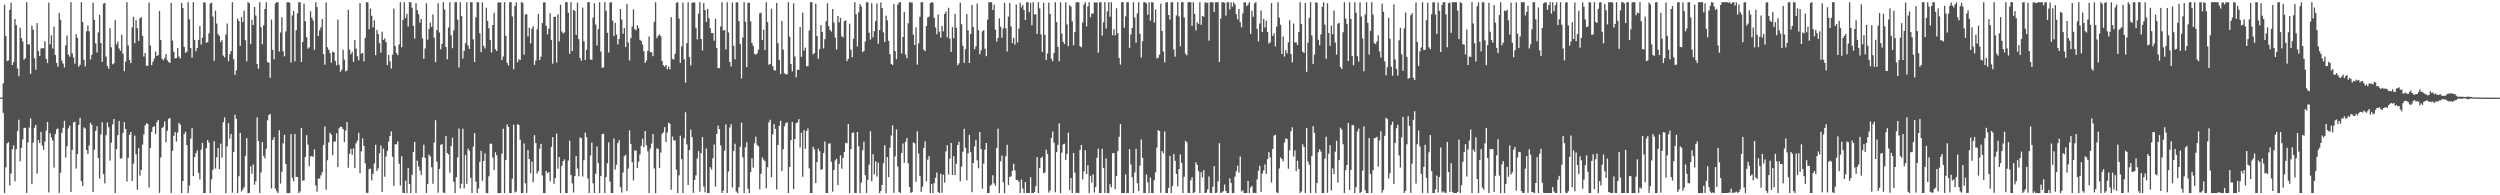 <svg xmlns="http://www.w3.org/2000/svg" width="1920" height="150"><path fill="#4f4f4f" d="M0 75h1v1H0zM1 74.803h1v1H1zM2 64.03h1v22.661H2zM3 3.628h1v144.529H3zM4 27.741h1v100.764H4zM5 46.957h1v63.108H5zM6 46.457h1v62.822H6zM7 7.652h1v134.866H7zM8 2.154h1v131.105H8zM9 49.918h1v64.685H9zM10 47.633h1v64.046H10zM11 14.579h1v124.745H11zM12 19.313h1v95.325H12zM13 52.555h1v48.138H13zM14 58.532h1v33.424H14zM15 21.331h1v102.542H15zM16 29.251h1v84.307H16zM17 31.859h1v75.136H17zM18 45.802h1v52.401H18zM19 44.666h1v53.479H19zM20 1.756h1v146.526H20zM21 34.069h1v75.289H21zM22 33.978h1v63.875H22zM23 56.68h1v34.208H23zM24 19.688h1v121.773H24zM25 22.766h1v86.625H25zM26 44.81h1v53.215H26zM27 53.571h1v42.297H27zM28 17.72h1v115.648H28zM29 39.209h1v68.391H29zM30 43.061h1v66.86H30zM31 37.301h1v64.039H31zM32 36.889h1v74.945H32zM33 37.142h1v77.938H33zM34 31.715h1v77.099H34zM35 45.199h1v55.119H35zM36 48.446h1v45.198H36zM37 1.984h1v145.772H37zM38 34.035h1v68.275H38zM39 27.112h1v78.553H39zM40 37.223h1v70.769H40zM41 20.377h1v108.339H41zM42 42.242h1v60.708H42zM43 48.284h1v51.078H43zM44 51.217h1v47.489H44zM45 9.927h1v138.187H45zM46 15.132h1v117.52H46zM47 46.514h1v55.511H47zM48 48.848h1v49.327H48zM49 51.798h1v40.987H49zM50 34.914h1v86.064H50zM51 27.301h1v85.072H51zM52 41.89h1v56.77H52zM53 43.539h1v52.936H53zM54 1.713h1v145.681H54zM55 41.108h1v73.924H55zM56 44.119h1v49.934H56zM57 48.903h1v44.567H57zM58 26.258h1v103.19H58zM59 29.141h1v89.216H59zM60 51.273h1v44.625H60zM61 49.76h1v40.764H61zM62 1.708h1v137.341H62zM63 16.922h1v125.911H63zM64 45.872h1v51.963H64zM65 51.025h1v47.703H65zM66 24.037h1v91.236H66zM67 19.486h1v98.863H67zM68 24.042h1v87.689H68zM69 45.654h1v48.676H69zM70 42.161h1v53.727H70zM71 2.084h1v145.44H71zM72 15.155h1v99.834H72zM73 33.396h1v67.094H73zM74 40.305h1v56.669H74zM75 24.877h1v96.53H75zM76 11.309h1v125.82H76zM77 33.111h1v70.133H77zM78 47.549h1v46.351H78zM79 2.793h1v130.994H79zM80 2.263h1v138.606H80zM81 43.475h1v60.358H81zM82 50.621h1v43.396H82zM83 52.763h1v44.83H83zM84 21.633h1v101.682H84zM85 36.425h1v73.082H85zM86 49.39h1v46.185H86zM87 48.609h1v42.785H87zM88 15.456h1v132.781H88zM89 34.112h1v80.399H89zM90 31.892h1v71.858H90zM91 37.222h1v55.612H91zM92 39.11h1v82.69H92zM93 26.748h1v94.878H93zM94 41.283h1v60.749H94zM95 54.688h1v39.114H95zM96 47.37h1v51.686H96zM97 1.708h1v137.725H97zM98 34.853h1v86.388H98zM99 46.085h1v57.431H99zM100 48.466h1v52.846H100zM101 21.101h1v117.912H101zM102 12.805h1v112.951H102zM103 33.193h1v70.967H103zM104 15.496h1v102.981H104zM105 21.657h1v124.055H105zM106 31.425h1v82.277H106zM107 14h1v120.836H107zM108 13.249h1v117.208H108zM109 27.513h1v83.517H109zM110 43.441h1v59.767H110zM111 40.696h1v55.647H111zM112 50.493h1v44.195H112zM113 50.611h1v44.612H113zM114 2.027h1v142.048H114zM115 35.045h1v78.668H115zM116 50.083h1v51.23H116zM117 47.341h1v50.259H117zM118 44.998h1v51.906H118zM119 39.582h1v63.403H119zM120 43.031h1v50.858H120zM121 42.281h1v49.792H121zM122 8.416h1v139.729H122zM123 30.691h1v90.261H123zM124 45.081h1v53.201H124zM125 46.295h1v50.984H125zM126 44.615h1v48.684H126zM127 41.473h1v67.779H127zM128 46.217h1v54.261H128zM129 47.588h1v43.595H129zM130 48.416h1v42.245H130zM131 2.276h1v145.917H131zM132 31.155h1v84.655H132zM133 39.762h1v64.549H133zM134 44.825h1v56.596H134zM135 44.593h1v64.168H135zM136 36.982h1v64.742H136zM137 43.464h1v50.897H137zM138 45.018h1v50.762H138zM139 2.246h1v146.021H139zM140 6.131h1v132.893H140zM141 36.07h1v66.951H141zM142 40.509h1v60.668H142zM143 39.62h1v71.856H143zM144 1.708h1v146.579H144zM145 14.798h1v127.706H145zM146 36.904h1v69.548H146zM147 44.337h1v54.038H147zM148 1.708h1v133.567H148zM149 30.683h1v89.962H149zM150 39.39h1v78.264H150zM151 36.739h1v78.765H151zM152 30.631h1v102.195H152zM153 19.904h1v117.894H153zM154 34.245h1v80.647H154zM155 28.925h1v80.777H155zM156 1.796h1v146.496H156zM157 2.002h1v146.279H157zM158 32.926h1v80.826H158zM159 32.32h1v75.18H159zM160 25.574h1v83.955H160zM161 2.725h1v145.549H161zM162 2h1v135.793H162zM163 12.678h1v117.755H163zM164 46.619h1v61.758H164zM165 8.109h1v121.32H165zM166 18.123h1v102.732H166zM167 26.225h1v87.448H167zM168 27.607h1v102.241H168zM169 32.369h1v77.975H169zM170 30.785h1v90.278H170zM171 42.683h1v51.221H171zM172 44.012h1v46.193H172zM173 26.532h1v121.746H173zM174 18.084h1v94.302H174zM175 47.063h1v47.544H175zM176 41.749h1v64.652H176zM177 39.175h1v63.659H177zM178 1.708h1v146.286H178zM179 45.477h1v71.148H179zM180 57.509h1v30.602H180zM181 54.02h1v37.282H181zM182 14.297h1v133.985H182zM183 16.192h1v119.122H183zM184 35.22h1v66.84H184zM185 13.149h1v133.927H185zM186 16.998h1v128.55H186zM187 8.215h1v135.537H187zM188 30.86h1v88.831H188zM189 47.081h1v59.011H189zM190 1.708h1v146.584H190zM191 2.574h1v145.702H191zM192 33.668h1v94.128H192zM193 15.149h1v118.293H193zM194 19.215h1v107.089H194zM195 5.31h1v136.545H195zM196 11.917h1v127.243H196zM197 49.109h1v41.014H197zM198 52.736h1v55.503H198zM199 1.708h1v146.584H199zM200 20.875h1v111.594H200zM201 33.985h1v75.071H201zM202 19.475h1v100.184H202zM203 6.921h1v114.716H203zM204 1.728h1v112.454H204zM205 47.603h1v44.821H205zM206 48.222h1v40.21H206zM207 59.778h1v27.68H207zM208 15.038h1v129.671H208zM209 38.286h1v69.168H209zM210 45.638h1v59.708H210zM211 2.676h1v142.142H211zM212 1.708h1v145.178H212zM213 1.73h1v146.563H213zM214 39.557h1v60.484H214zM215 25.005h1v116.002H215zM216 13.227h1v118.66H216zM217 39.415h1v70.593H217zM218 43.264h1v60.248H218zM219 24.158h1v101.732H219zM220 1.743h1v146.498H220zM221 1.708h1v146.584H221zM222 2.14h1v146.125H222zM223 48.024h1v54.97H223zM224 11.889h1v124.63H224zM225 8.327h1v130.866H225zM226 47.037h1v55.836H226zM227 23.253h1v112.536H227zM228 10.222h1v125.797H228zM229 1.762h1v146.512H229zM230 1.734h1v145.32H230zM231 47.556h1v50.763H231zM232 32.207h1v106.533H232zM233 2.831h1v135.701H233zM234 16.356h1v104.158H234zM235 28.566h1v75.213H235zM236 37.356h1v73.72H236zM237 36.35h1v91.354H237zM238 8.638h1v111.405H238zM239 13.521h1v106.395H239zM240 15.702h1v104.767H240zM241 38.293h1v76.385H241zM242 1.722h1v140.661H242zM243 5.495h1v141.7H243zM244 27.626h1v109.396H244zM245 23.293h1v113.974H245zM246 20.999h1v113.632H246zM247 14.636h1v117.733H247zM248 41.502h1v69.783H248zM249 49.656h1v47.448H249zM250 1.915h1v143.827H250zM251 36.294h1v86.815H251zM252 38.226h1v71.2H252zM253 40.768h1v61.244H253zM254 48.189h1v55.285H254zM255 39.659h1v79.506H255zM256 40.065h1v68.743H256zM257 46.745h1v61.844H257zM258 50.1h1v52.234H258zM259 15.03h1v113.288H259zM260 49.698h1v48.804H260zM261 55.163h1v42.126H261zM262 53.521h1v44.09H262zM263 38.191h1v60.915H263zM264 45.81h1v63.311H264zM265 54.814h1v45.511H265zM266 54.087h1v39.679H266zM267 7.49h1v121.39H267zM268 38.029h1v80.104H268zM269 41.597h1v72.671H269zM270 39.771h1v79.146H270zM271 47.494h1v66.42H271zM272 30.739h1v98.256H272zM273 37.288h1v72.755H273zM274 43.283h1v64.734H274zM275 46.343h1v55.652H275zM276 2.377h1v130.696H276zM277 41.219h1v74.93H277zM278 40.614h1v65.745H278zM279 47.175h1v64.804H279zM280 29.018h1v96.314H280zM281 1.708h1v146.584H281zM282 1.801h1v146.211H282zM283 22.547h1v107.426H283zM284 6.576h1v122.933H284zM285 12.126h1v126.415H285zM286 21.017h1v112.546H286zM287 15.667h1v109.879H287zM288 42.425h1v68.738H288zM289 23.013h1v108.289H289zM290 26.124h1v103.214H290zM291 33.108h1v84.547H291zM292 40.45h1v71.263H292zM293 24.315h1v123.056H293zM294 30.682h1v83.427H294zM295 29.459h1v106.209H295zM296 32.357h1v87.849H296zM297 49.977h1v65.92H297zM298 42.199h1v66.559H298zM299 47.064h1v57.361H299zM300 52.645h1v48.27H300zM301 41.911h1v78.545H301zM302 6.603h1v136.161H302zM303 35.383h1v75.444H303zM304 40.741h1v70.055H304zM305 42.336h1v66.184H305zM306 34.115h1v91.634H306zM307 1.708h1v140.729H307zM308 36.281h1v83.723H308zM309 15.236h1v132.876H309zM310 1.709h1v146.498H310zM311 13.788h1v124.916H311zM312 10.585h1v137.701H312zM313 20.422h1v108.652H313zM314 1.714h1v139.592H314zM315 1.708h1v146.584H315zM316 5.95h1v128.333H316zM317 19.864h1v96.796H317zM318 29.649h1v79.29H318zM319 2.469h1v145.824H319zM320 7.766h1v115.571H320zM321 10.909h1v116.945H321zM322 17.429h1v113.468H322zM323 14.53h1v120.008H323zM324 29.516h1v91.373H324zM325 45.198h1v65.959H325zM326 37.219h1v83.996H326zM327 2.531h1v145.705H327zM328 30.42h1v110.968H328zM329 22.157h1v96.554H329zM330 17.366h1v102.857H330zM331 20.745h1v107.661H331zM332 11.067h1v130.077H332zM333 28.857h1v80.57H333zM334 47.743h1v44.546H334zM335 23.112h1v100.98H335zM336 2.528h1v145.395H336zM337 24.923h1v104.84H337zM338 37.813h1v73.47H338zM339 33.682h1v76.972H339zM340 1.708h1v146.116H340zM341 7.268h1v141.023H341zM342 36.073h1v68.396H342zM343 45.588h1v71.975H343zM344 21.167h1v97.402H344zM345 1.723h1v130.953H345zM346 27.085h1v85.062H346zM347 37.037h1v68.759H347zM348 23.302h1v116.305H348zM349 1.708h1v146.584H349zM350 1.709h1v134.344H350zM351 15.072h1v105.847H351zM352 51.825h1v46.87H352zM353 1.712h1v143.008H353zM354 12.395h1v128.708H354zM355 44.96h1v53.927H355zM356 39.025h1v105.617H356zM357 33.251h1v85.885H357zM358 1.708h1v139.524H358zM359 34.876h1v79.231H359zM360 37.57h1v78.139H360zM361 1.708h1v134.912H361zM362 1.708h1v146.584H362zM363 30.274h1v82.389H363zM364 47.653h1v54.566H364zM365 13.29h1v126.207H365zM366 1.715h1v146.577H366zM367 1.742h1v143.02H367zM368 25.605h1v98.665H368zM369 40.111h1v75.753H369zM370 1.77h1v137.078H370zM371 35.189h1v88.478H371zM372 37.175h1v80.628H372zM373 5.941h1v142.343H373zM374 16.085h1v132.207H374zM375 21.624h1v113.77H375zM376 30.768h1v79.623H376zM377 40.27h1v70.143H377zM378 19.196h1v101.888H378zM379 9.814h1v120.8H379zM380 37.771h1v79.15H380zM381 39.179h1v80.061H381zM382 1.83h1v146.462H382zM383 1.948h1v146.328H383zM384 1.779h1v146.506H384zM385 46.135h1v71.949H385zM386 43.441h1v55.426H386zM387 1.708h1v146.584H387zM388 27.472h1v95.506H388zM389 48.33h1v47.228H389zM390 50.257h1v47.281H390zM391 1.714h1v146.549H391zM392 1.708h1v146.584H392zM393 12.695h1v124.546H393zM394 53.12h1v42.667H394zM395 4.612h1v143.223H395zM396 1.835h1v145.286H396zM397 47.816h1v47.643H397zM398 45.509h1v50.473H398zM399 46.175h1v61.08H399zM400 1.708h1v146.584H400zM401 2.099h1v146.193H401zM402 41.961h1v68.153H402zM403 11.114h1v129.675H403zM404 10.867h1v137.402H404zM405 28.06h1v87.098H405zM406 21.311h1v100.795H406zM407 33.301h1v99.762H407zM408 22.07h1v102.041H408zM409 20.147h1v119.784H409zM410 49.847h1v53.933H410zM411 46.465h1v63.346H411zM412 22.461h1v110.822H412zM413 10.577h1v120.838H413zM414 46.205h1v67.995H414zM415 43.506h1v66.963H415zM416 17.728h1v117.037H416zM417 1.832h1v146.46H417zM418 1.757h1v146.522H418zM419 19.867h1v111.348H419zM420 26.338h1v106.609H420zM421 22.005h1v110.205H421zM422 10.145h1v129.054H422zM423 30.688h1v82.129H423zM424 48.856h1v56.406H424zM425 12.829h1v128.381H425zM426 12.953h1v123.832H426zM427 47.955h1v54.665H427zM428 10.976h1v118.603H428zM429 31.818h1v88.797H429zM430 3.631h1v144.661H430zM431 24.191h1v103.123H431zM432 25.725h1v98.017H432zM433 24.904h1v97.503H433zM434 1.708h1v146.584H434zM435 1.708h1v146.584H435zM436 9.811h1v113.481H436zM437 41.328h1v66.664H437zM438 1.714h1v132.627H438zM439 39.258h1v101.516H439zM440 7.581h1v140.266H440zM441 8.383h1v126.845H441zM442 26.817h1v92.963H442zM443 1.995h1v127.514H443zM444 30.041h1v105.319H444zM445 44.6h1v60.928H445zM446 46.665h1v59.526H446zM447 5.843h1v129.729H447zM448 31.765h1v91.331H448zM449 46.076h1v55.837H449zM450 38.272h1v67.191H450zM451 1.708h1v135.339H451zM452 1.708h1v146.584H452zM453 45.647h1v73.78H453zM454 45.892h1v63.608H454zM455 13.548h1v127.263H455zM456 2.488h1v145.705H456zM457 18.818h1v114.631H457zM458 34.955h1v77.522H458zM459 22.415h1v102.873H459zM460 1.708h1v146.584H460zM461 39.587h1v95.604H461zM462 52.082h1v50.892H462zM463 51.735h1v50.989H463zM464 1.708h1v146.526H464zM465 8.32h1v127.593H465zM466 25.2h1v100.133H466zM467 40.336h1v69.008H467zM468 2.006h1v137.536H468zM469 1.708h1v146.584H469zM470 15.839h1v132.403H470zM471 27.794h1v78.601H471zM472 17.495h1v112.769H472zM473 26.524h1v99.975H473zM474 34.149h1v75.809H474zM475 29.915h1v77.737H475zM476 6.913h1v136.864H476zM477 14.978h1v132.877H477zM478 25.927h1v106.598H478zM479 21.49h1v98.513H479zM480 36.088h1v82.733H480zM481 3.1h1v143.557H481zM482 32.659h1v96.754H482zM483 46.43h1v53.71H483zM484 29.357h1v81.132H484zM485 20.396h1v104.196H485zM486 7.164h1v131.366H486zM487 22.435h1v93.19H487zM488 23.197h1v92.479H488zM489 19.383h1v109.678H489zM490 21.593h1v102.501H490zM491 30.527h1v88.041H491zM492 31.456h1v80.532H492zM493 34.171h1v72.358H493zM494 39.384h1v73.454H494zM495 48.335h1v52.31H495zM496 46.491h1v65.139H496zM497 39.035h1v77.211H497zM498 28.042h1v120.25H498zM499 39.993h1v74.098H499zM500 40.176h1v70.084H500zM501 43.158h1v59.774H501zM502 16.753h1v112.605H502zM503 1.717h1v146.576H503zM504 29.242h1v84.689H504zM505 27.434h1v86.969H505zM506 26.43h1v102.508H506zM507 27.818h1v89.339H507zM508 46.869h1v55.872H508zM509 50.051h1v51.455H509zM510 51.218h1v46.49H510zM511 49.939h1v59.079H511zM512 53.241h1v48.567H512zM513 51.22h1v42.996H513zM514 53.281h1v41.799H514zM515 13.187h1v132.506H515zM516 45.285h1v59.554H516zM517 45.759h1v62.068H517zM518 41.273h1v66.589H518zM519 2.157h1v128.128H519zM520 1.708h1v146.57H520zM521 14.272h1v120.364H521zM522 48.348h1v55.844H522zM523 35.656h1v86.54H523zM524 2.001h1v146.291H524zM525 45.517h1v60.636H525zM526 63.513h1v22.688H526zM527 33.24h1v77.634H527zM528 1.725h1v140.336H528zM529 43.832h1v71.461H529zM530 50.275h1v49.218H530zM531 2.221h1v103.076H531zM532 1.743h1v146.309H532zM533 1.981h1v136.245H533zM534 21.384h1v113.337H534zM535 30.242h1v91.474H535zM536 10.374h1v105.669H536zM537 1.708h1v145.539H537zM538 29.969h1v87.611H538zM539 38.753h1v66.55H539zM540 2.273h1v140.928H540zM541 7.745h1v139.987H541zM542 16.912h1v97.17H542zM543 6.745h1v141.546H543zM544 14.038h1v134.137H544zM545 21.656h1v106.769H545zM546 25.411h1v104.667H546zM547 25.334h1v96.235H547zM548 31.262h1v79.765H548zM549 14.374h1v128.942H549zM550 36.985h1v65.833H550zM551 52.331h1v44.099H551zM552 52.311h1v46.88H552zM553 20.308h1v91.368H553zM554 1.794h1v146.44H554zM555 23.389h1v123.075H555zM556 23.159h1v92.616H556zM557 37.981h1v57.552H557zM558 1.73h1v146.485H558zM559 24.89h1v106.792H559zM560 47.609h1v50.27H560zM561 51.17h1v44.203H561zM562 1.969h1v142.02H562zM563 35.1h1v80.81H563zM564 45.542h1v64.851H564zM565 1.708h1v145.404H565zM566 1.836h1v146.456H566zM567 16.19h1v127.628H567zM568 33.712h1v78.984H568zM569 60.306h1v33.908H569zM570 28.896h1v91.879H570zM571 1.708h1v146.584H571zM572 16.677h1v96.497H572zM573 51.542h1v57.723H573zM574 2.051h1v142.928H574zM575 2.239h1v146.052H575zM576 16.4h1v115.84H576zM577 32.966h1v88.633H577zM578 35.206h1v93.496H578zM579 41.385h1v68.654H579zM580 42.005h1v62.954H580zM581 40.984h1v70.251H581zM582 38.139h1v74.271H582zM583 10.282h1v135.171H583zM584 9.741h1v123.691H584zM585 30.622h1v90.29H585zM586 22.752h1v99.774H586zM587 38.496h1v85.259H587zM588 1.708h1v142.898H588zM589 16.968h1v111.492H589zM590 49.728h1v44.277H590zM591 49.03h1v42.921H591zM592 6.777h1v129.321H592zM593 50.812h1v52.331H593zM594 53.897h1v41.418H594zM595 54.164h1v44.834H595zM596 2.254h1v143.238H596zM597 33.111h1v78.252H597zM598 46.047h1v50.637H598zM599 56.833h1v35.975H599zM600 16.062h1v115.333H600zM601 38.119h1v76.522H601zM602 56.298h1v40.665H602zM603 57.154h1v37.442H603zM604 57.055h1v36.729H604zM605 1.708h1v146.524H605zM606 28.223h1v100.02H606zM607 49.121h1v58.493H607zM608 54.808h1v38.828H608zM609 2.591h1v142.59H609zM610 43.421h1v63.341H610zM611 59.38h1v35.218H611zM612 53.581h1v40.453H612zM613 53.639h1v37.825H613zM614 20.663h1v92.608H614zM615 43.631h1v58.286H615zM616 9.684h1v126.109H616zM617 38.847h1v61.171H617zM618 36.602h1v77.656H618zM619 50.806h1v49.796H619zM620 50.916h1v47.744H620zM621 23.467h1v105.831H621zM622 1.708h1v146.584H622zM623 1.708h1v146.584H623zM624 41.722h1v70.972H624zM625 40.826h1v73.908H625zM626 2.874h1v137.689H626zM627 27.639h1v96.807H627zM628 45.165h1v69.067H628zM629 37.832h1v78.3H629zM630 19.239h1v111.188H630zM631 24.512h1v105.488H631zM632 37.172h1v80.376H632zM633 30.104h1v78.544H633zM634 16.218h1v132.074H634zM635 2.523h1v145.764H635zM636 20.115h1v90.267H636zM637 23.062h1v86.969H637zM638 24.341h1v99.901H638zM639 6.899h1v140.265H639zM640 17.361h1v113.211H640zM641 28.838h1v94.335H641zM642 37.973h1v83.969H642zM643 12.304h1v129.88H643zM644 17.166h1v108.707H644zM645 13.741h1v105.569H645zM646 27.837h1v101.711H646zM647 28.784h1v92.495H647zM648 16.127h1v100.509H648zM649 15.638h1v94.021H649zM650 46.983h1v63.094H650zM651 45.191h1v50.001H651zM652 18.119h1v130.093H652zM653 38.101h1v76.441H653zM654 43.905h1v58.21H654zM655 29.793h1v71.867H655zM656 1.708h1v146.438H656zM657 10.896h1v137.397H657zM658 35.636h1v65.736H658zM659 9.482h1v102.856H659zM660 3.164h1v145.115H660zM661 5.003h1v135.275H661zM662 40.105h1v75.356H662zM663 39.121h1v69.656H663zM664 31.891h1v102.611H664zM665 1.708h1v146.575H665zM666 1.724h1v136.388H666zM667 25.166h1v101.346H667zM668 30.384h1v70.452H668zM669 2.481h1v136.67H669zM670 28.744h1v89.657H670zM671 23.888h1v110.034H671zM672 16.19h1v107.725H672zM673 2.601h1v133.001H673zM674 33.566h1v91.373H674zM675 23.087h1v125.189H675zM676 1.917h1v144.805H676zM677 6.149h1v135.956H677zM678 24.838h1v100.483H678zM679 32.315h1v79.188H679zM680 11.964h1v136.328H680zM681 15.601h1v104.98H681zM682 31.369h1v104.609H682zM683 41.607h1v71.821H683zM684 49.05h1v54.971H684zM685 49.928h1v46.384H685zM686 3.179h1v144.91H686zM687 39.297h1v80.805H687zM688 45.495h1v53.953H688zM689 3.528h1v124.373H689zM690 1.831h1v145.616H690zM691 1.708h1v146.575H691zM692 41.132h1v76.337H692zM693 28.419h1v81.755H693zM694 9.131h1v115.903H694zM695 41.888h1v67.03H695zM696 44.735h1v61.194H696zM697 17.86h1v107.505H697zM698 1.708h1v141.909H698zM699 1.946h1v146.346H699zM700 1.826h1v145.554H700zM701 26.602h1v82.748H701zM702 34.595h1v75.48H702zM703 21.001h1v118.63H703zM704 49.651h1v51.168H704zM705 33.376h1v84.506H705zM706 12.912h1v122.324H706zM707 1.714h1v145.69H707zM708 1.708h1v141.639H708zM709 38.158h1v75.54H709zM710 39.298h1v69.175H710zM711 20.015h1v119.274H711zM712 13.422h1v109.186H712zM713 12.764h1v107.07H713zM714 2.414h1v145.875H714zM715 1.709h1v139.53H715zM716 2.011h1v146.21H716zM717 13.562h1v127.071H717zM718 21.1h1v115.467H718zM719 26.264h1v106.189H719zM720 11.183h1v136.299H720zM721 24.328h1v123.92H721zM722 28.861h1v104.61H722zM723 19.769h1v128.225H723zM724 24.085h1v110.057H724zM725 10.707h1v129.555H725zM726 8.875h1v107.467H726zM727 28.74h1v82.759H727zM728 5.94h1v128.192H728zM729 29.68h1v92.232H729zM730 39.832h1v69.931H730zM731 20.823h1v113.618H731zM732 29.363h1v90.622H732zM733 10.528h1v123.864H733zM734 21.343h1v104.382H734zM735 50.027h1v61.308H735zM736 48.614h1v60.236H736zM737 1.994h1v137.263H737zM738 18.608h1v109.27H738zM739 35.107h1v81.46H739zM740 48.35h1v50.559H740zM741 37.786h1v75.676H741zM742 10.804h1v127.658H742zM743 23.27h1v94.467H743zM744 48.388h1v55.219H744zM745 26.006h1v90.909H745zM746 3.823h1v143.778H746zM747 20.784h1v104.417H747zM748 37.76h1v74.699H748zM749 35.564h1v71.848H749zM750 2.728h1v120.435H750zM751 23.213h1v106.057H751zM752 41.633h1v59.728H752zM753 38.646h1v75.846H753zM754 24.038h1v120.86H754zM755 23.17h1v102.481H755zM756 37.452h1v77.475H756zM757 43.167h1v66.678H757zM758 15.016h1v133.276H758zM759 1.708h1v146.584H759zM760 1.784h1v140.846H760zM761 1.708h1v140.119H761zM762 7.74h1v126.906H762zM763 3.617h1v137.183H763zM764 22.802h1v119.882H764zM765 31.89h1v81.689H765zM766 29.143h1v69.736H766zM767 14.102h1v134.188H767zM768 20.544h1v103.337H768zM769 28.976h1v90.526H769zM770 21.79h1v118.185H770zM771 2.093h1v146.16H771zM772 21.757h1v98.182H772zM773 39.546h1v71.638H773zM774 12.732h1v129.456H774zM775 2.275h1v133.64H775zM776 20.286h1v115.138H776zM777 33.089h1v98.132H777zM778 29.022h1v96.767H778zM779 34.272h1v96.575H779zM780 3.484h1v134.695H780zM781 32.534h1v105.745H781zM782 22.04h1v117.529H782zM783 2.104h1v146.184H783zM784 5.612h1v132.282H784zM785 3.845h1v140.91H785zM786 7.711h1v140.552H786zM787 15.373h1v124.413H787zM788 1.783h1v146.487H788zM789 1.724h1v146.517H789zM790 9.32h1v138.844H790zM791 2.161h1v133.872H791zM792 19.429h1v128.86H792zM793 1.708h1v146.584H793zM794 11.052h1v136.419H794zM795 10.966h1v131.992H795zM796 26.082h1v94.609H796zM797 1.708h1v146.493H797zM798 6.512h1v122.53H798zM799 26.317h1v94.986H799zM800 39.89h1v80.496H800zM801 2.159h1v130.948H801zM802 26.767h1v105.655H802zM803 45.958h1v68.97H803zM804 41.059h1v77.098H804zM805 1.98h1v145.946H805zM806 10.732h1v135.509H806zM807 45.183h1v60.707H807zM808 47.093h1v53.914H808zM809 40.643h1v68.86H809zM810 1.708h1v145.94H810zM811 17.004h1v99.812H811zM812 36.007h1v75.276H812zM813 47.073h1v47.629H813zM814 1.794h1v146.459H814zM815 25.801h1v91.44H815zM816 32.087h1v78.818H816zM817 33.869h1v76.505H817zM818 1.774h1v121.231H818zM819 18.755h1v99.394H819zM820 35.556h1v66.357H820zM821 4.002h1v142.017H821zM822 5.132h1v131.506H822zM823 16.551h1v131.655H823zM824 34.777h1v82.746H824zM825 24.692h1v107.904H825zM826 1.783h1v146.493H826zM827 1.708h1v146.301H827zM828 1.793h1v146.499H828zM829 35.55h1v79.549H829zM830 36.315h1v75.047H830zM831 17.309h1v120.446H831zM832 3.505h1v128.17H832zM833 1.708h1v113.714H833zM834 20.321h1v113.26H834zM835 4.86h1v122.005H835zM836 1.715h1v146.576H836zM837 13.198h1v121.836H837zM838 10.433h1v129.742H838zM839 10.319h1v123.614H839zM840 1.817h1v146.008H840zM841 2.023h1v141.613H841zM842 1.844h1v119.273H842zM843 40.444h1v73.805H843zM844 1.708h1v146.507H844zM845 1.708h1v146.584H845zM846 27.331h1v86.944H846zM847 17.076h1v111.829H847zM848 1.708h1v146.584H848zM849 21.917h1v99.728H849zM850 8.706h1v139.586H850zM851 1.708h1v146.584H851zM852 12.811h1v128.682H852zM853 1.753h1v142.16H853zM854 27.09h1v90.554H854zM855 22.41h1v95.119H855zM856 27.128h1v118.242H856zM857 6.337h1v128.923H857zM858 25.493h1v90.519H858zM859 44.605h1v60.481H859zM860 49.636h1v45.689H860zM861 1.709h1v146.583H861zM862 1.708h1v146.584H862zM863 21.283h1v127.005H863zM864 12.521h1v121.412H864zM865 1.708h1v146.58H865zM866 1.708h1v146.509H866zM867 36.741h1v77.773H867zM868 26.47h1v99.772H868zM869 21.487h1v114.668H869zM870 1.738h1v146.554H870zM871 13.413h1v118.966H871zM872 32.794h1v81.513H872zM873 10.184h1v130.502H873zM874 1.708h1v145.04H874zM875 25.952h1v101.209H875zM876 44.112h1v62.98H876zM877 31.646h1v89.581H877zM878 1.708h1v146.577H878zM879 1.708h1v146.58H879zM880 2.543h1v131.487H880zM881 11.284h1v128.727H881zM882 1.708h1v146.584H882zM883 15.823h1v120.494H883zM884 1.708h1v146.532H884zM885 1.89h1v146.368H885zM886 17.291h1v121.083H886zM887 7.251h1v125.099H887zM888 44.888h1v68.438H888zM889 44.238h1v55.708H889zM890 41.953h1v58.646H890zM891 2.832h1v145.244H891zM892 23.765h1v92.26H892zM893 39.638h1v77.968H893zM894 47.946h1v53.023H894zM895 1.814h1v146.396H895zM896 1.708h1v146.584H896zM897 11.545h1v132.782H897zM898 15.073h1v104.647H898zM899 1.783h1v146.419H899zM900 1.708h1v141.097H900zM901 37.992h1v80.303H901zM902 43.461h1v80.08H902zM903 11.857h1v121.737H903zM904 1.708h1v141.46H904zM905 12.619h1v117.236H905zM906 35.517h1v83.131H906zM907 1.708h1v123.352H907zM908 1.708h1v146.584H908zM909 13.4h1v122.323H909zM910 41.149h1v66.922H910zM911 42.453h1v66.85H911zM912 1.71h1v146.398H912zM913 1.708h1v146.584H913zM914 1.715h1v136.808H914zM915 19.834h1v116.312H915zM916 1.708h1v146.584H916zM917 10.597h1v137.022H917zM918 23.316h1v101.315H918zM919 17.048h1v109.61H919zM920 18.262h1v113.161H920zM921 1.708h1v146.517H921zM922 19.061h1v113.189H922zM923 12.228h1v124.082H923zM924 12.888h1v117.776H924zM925 1.708h1v146.584H925zM926 2.429h1v145.53H926zM927 1.948h1v143.509H927zM928 31.181h1v104.349H928zM929 1.749h1v146.388H929zM930 1.708h1v146.584H930zM931 1.781h1v141.645H931zM932 9.091h1v118.43H932zM933 1.796h1v146.497H933zM934 1.712h1v146.191H934zM935 1.708h1v137.619H935zM936 47.596h1v62.368H936zM937 14.326h1v133.903H937zM938 1.708h1v145.978H938zM939 1.708h1v145.129H939zM940 2.117h1v139.596H940zM941 11.975h1v134.625H941zM942 1.722h1v146.546H942zM943 1.728h1v146.485H943zM944 7.248h1v129.764H944zM945 1.718h1v138.831H945zM946 5.103h1v143.169H946zM947 1.708h1v146.584H947zM948 3.312h1v132.371H948zM949 10.963h1v120.633H949zM950 14.845h1v112.396H950zM951 6.877h1v125.702H951zM952 17.022h1v103.192H952zM953 20.975h1v126.018H953zM954 10.307h1v135.856H954zM955 1.708h1v146.583H955zM956 1.824h1v146.468H956zM957 4.717h1v143.496H957zM958 3.469h1v135.507H958zM959 1.708h1v146.584H959zM960 26.033h1v117.977H960zM961 8.246h1v134.501H961zM962 12.905h1v135.294H962zM963 2.542h1v145.519H963zM964 1.708h1v146.584H964zM965 22.241h1v115.502H965zM966 31.796h1v99.333H966zM967 18.077h1v109.218H967zM968 7.985h1v139.436H968zM969 24.702h1v108.542H969zM970 14.454h1v116.435H970zM971 21.086h1v105.189H971zM972 15.931h1v117.649H972zM973 24.518h1v97.675H973zM974 33.482h1v83.332H974zM975 32.442h1v88.469H975zM976 2.429h1v137.68H976zM977 27.531h1v86.876H977zM978 25.57h1v78.586H978zM979 35.581h1v67.968H979zM980 20.402h1v127.295H980zM981 1.708h1v146.58H981zM982 13.493h1v115.911H982zM983 19.049h1v101.944H983zM984 41.495h1v80.687H984zM985 28.01h1v95.848H985zM986 43.418h1v66.036H986zM987 38.527h1v67.777H987zM988 41.023h1v65.737H988zM989 32.478h1v97.102H989zM990 15.501h1v99.93H990zM991 41.479h1v59.342H991zM992 47.865h1v49.892H992zM993 18.061h1v102.15H993zM994 32.636h1v82.936H994zM995 32.499h1v98.96H995zM996 34.526h1v88.929H996zM997 24.472h1v105.247H997zM998 1.708h1v146.584H998zM999 18.33h1v128.7H999zM1000 39.716h1v71.095H1000zM1001 40.676h1v72.251H1001zM1002 2.244h1v145.914H1002zM1003 55.133h1v43.191H1003zM1004 32.77h1v91.213H1004zM1005 13.675h1v112.797H1005zM1006 1.708h1v146.584H1006zM1007 27.238h1v92.467H1007zM1008 49.067h1v47.834H1008zM1009 41.978h1v60.049H1009zM1010 1.708h1v146.584H1010zM1011 2.169h1v138.36H1011zM1012 30.574h1v86.357H1012zM1013 34.717h1v79.956H1013zM1014 26.421h1v90.009H1014zM1015 5.264h1v143.028H1015zM1016 1.708h1v146.584H1016zM1017 18.905h1v102.942H1017zM1018 45.159h1v59.829H1018zM1019 2.505h1v145.532H1019zM1020 25.309h1v92.741H1020zM1021 35.182h1v76.262H1021zM1022 19.617h1v126.697H1022zM1023 26.29h1v102.986H1023zM1024 8.108h1v125.569H1024zM1025 32.639h1v83.833H1025zM1026 41.953h1v66.256H1026zM1027 18.248h1v122.034H1027zM1028 17.572h1v105.436H1028zM1029 51.52h1v46.544H1029zM1030 53.039h1v46.549H1030zM1031 24.763h1v86.056H1031zM1032 1.71h1v146.582H1032zM1033 14.26h1v116.386H1033zM1034 18.367h1v108.37H1034zM1035 46.848h1v47.577H1035zM1036 1.731h1v144.134H1036zM1037 14.59h1v115.915H1037zM1038 42.978h1v53.07H1038zM1039 50.082h1v46.078H1039zM1040 1.736h1v146.545H1040zM1041 9.786h1v133.904H1041zM1042 43.088h1v57.933H1042zM1043 47.27h1v51.504H1043zM1044 1.837h1v146.455H1044zM1045 12.771h1v134.543H1045zM1046 29.418h1v101.59H1046zM1047 54.731h1v42.275H1047zM1048 11.124h1v134.98H1048zM1049 1.708h1v146.584H1049zM1050 17.629h1v130.664H1050zM1051 41.956h1v63.976H1051zM1052 23.74h1v109.887H1052zM1053 1.708h1v146.584H1053zM1054 11.193h1v119.524H1054zM1055 33.228h1v72.966H1055zM1056 33.852h1v71.989H1056zM1057 31.819h1v73.264H1057zM1058 27.204h1v100.756H1058zM1059 39.545h1v68.297H1059zM1060 44.156h1v56.596H1060zM1061 2.768h1v145.197H1061zM1062 9.03h1v136.764H1062zM1063 47.082h1v57.197H1063zM1064 57.902h1v32.522H1064zM1065 51.566h1v39.892H1065zM1066 13.635h1v123.469H1066zM1067 29.726h1v103.335H1067zM1068 51.18h1v44.709H1068zM1069 58.176h1v35.341H1069zM1070 3.39h1v138.036H1070zM1071 45.667h1v64.118H1071zM1072 52.892h1v45.553H1072zM1073 58.069h1v37.719H1073zM1074 30.962h1v88.378H1074zM1075 21.351h1v107.305H1075zM1076 41.699h1v63.756H1076zM1077 54.382h1v35.377H1077zM1078 21.777h1v126.371H1078zM1079 9.617h1v136.962H1079zM1080 43.698h1v67.116H1080zM1081 60.559h1v28.685H1081zM1082 59.819h1v36.84H1082zM1083 11.691h1v136.452H1083zM1084 10.02h1v115.587H1084zM1085 59.766h1v32.301H1085zM1086 61.465h1v23.96H1086zM1087 1.921h1v139.083H1087zM1088 32.117h1v78.651H1088zM1089 50.757h1v49.504H1089zM1090 39.51h1v72.954H1090zM1091 36.451h1v97.041H1091zM1092 1.708h1v146.573H1092zM1093 38.357h1v89.802H1093zM1094 38.349h1v72.867H1094zM1095 15.491h1v121.151H1095zM1096 2.062h1v146.23H1096zM1097 36.369h1v80.55H1097zM1098 37.766h1v65.939H1098zM1099 10.964h1v120.424H1099zM1100 1.817h1v146.475H1100zM1101 1.708h1v146.566H1101zM1102 11.094h1v134.329H1102zM1103 25.993h1v108.844H1103zM1104 1.924h1v145.845H1104zM1105 8.271h1v127.662H1105zM1106 39.927h1v73.327H1106zM1107 3.84h1v144.032H1107zM1108 1.708h1v145.198H1108zM1109 1.708h1v146.275H1109zM1110 10.999h1v137.123H1110zM1111 36.297h1v72.677H1111zM1112 2.476h1v129.556H1112zM1113 1.956h1v145.393H1113zM1114 25.286h1v100.022H1114zM1115 1.708h1v145.695H1115zM1116 1.723h1v146.569H1116zM1117 1.708h1v146.524H1117zM1118 1.708h1v146.584H1118zM1119 8.162h1v139.242H1119zM1120 29.997h1v77.259H1120zM1121 1.708h1v146.584H1121zM1122 2.411h1v139.813H1122zM1123 34.018h1v90.32H1123zM1124 34.236h1v82.603H1124zM1125 41.762h1v68.975H1125zM1126 22.683h1v112.879H1126zM1127 49.907h1v64.899H1127zM1128 43.372h1v64.492H1128zM1129 43.773h1v55.677H1129zM1130 1.708h1v146.584H1130zM1131 17.998h1v96.862H1131zM1132 33.166h1v83.321H1132zM1133 47.268h1v58.219H1133zM1134 4.785h1v132.69H1134zM1135 1.744h1v146.549H1135zM1136 32.119h1v90.687H1136zM1137 39.446h1v75.106H1137zM1138 1.765h1v142.338H1138zM1139 1.725h1v143.947H1139zM1140 30.995h1v79.097H1140zM1141 50.06h1v48.178H1141zM1142 34.741h1v86.623H1142zM1143 2.197h1v146.086H1143zM1144 24.367h1v90.028H1144zM1145 30.764h1v83.911H1145zM1146 32.7h1v81.815H1146zM1147 3.876h1v143.544H1147zM1148 17.395h1v117.636H1148zM1149 36.761h1v82.546H1149zM1150 40.739h1v66.151H1150zM1151 11.506h1v123.291H1151zM1152 1.715h1v146.578H1152zM1153 34.778h1v91.451H1153zM1154 32.732h1v90.905H1154zM1155 8.165h1v140.127H1155zM1156 8.536h1v132.866H1156zM1157 7.397h1v120.734H1157zM1158 15.609h1v120.197H1158zM1159 26.531h1v85.125H1159zM1160 2.072h1v131.847H1160zM1161 32.886h1v99.482H1161zM1162 43.913h1v71.066H1162zM1163 38.605h1v74.192H1163zM1164 1.79h1v144.643H1164zM1165 25.855h1v95.135H1165zM1166 36.901h1v79.743H1166zM1167 27.937h1v88.901H1167zM1168 1.708h1v144.964H1168zM1169 1.708h1v146.583H1169zM1170 1.708h1v146.405H1170zM1171 11.869h1v117.599H1171zM1172 9.077h1v110.782H1172zM1173 4.41h1v143.635H1173zM1174 37.23h1v77.36H1174zM1175 34.02h1v84.799H1175zM1176 22.522h1v124.926H1176zM1177 1.708h1v145.991H1177zM1178 1.708h1v146.574H1178zM1179 14.857h1v125.692H1179zM1180 31.737h1v88.954H1180zM1181 5.708h1v142.552H1181zM1182 38.707h1v79.316H1182zM1183 43.068h1v71.163H1183zM1184 21.475h1v118.827H1184zM1185 2.678h1v145.321H1185zM1186 1.708h1v146.584H1186zM1187 1.977h1v146.234H1187zM1188 7.537h1v140.755H1188zM1189 3.9h1v144.392H1189zM1190 1.708h1v146.584H1190zM1191 10.436h1v137.85H1191zM1192 1.713h1v141.965H1192zM1193 8.584h1v138.505H1193zM1194 4.034h1v144.258H1194zM1195 1.708h1v146.512H1195zM1196 19.227h1v118.861H1196zM1197 14.864h1v120.19H1197zM1198 1.748h1v146.544H1198zM1199 19.008h1v107.406H1199zM1200 37.262h1v67.192H1200zM1201 46.388h1v63.525H1201zM1202 1.92h1v146.012H1202zM1203 1.708h1v146.584H1203zM1204 19.448h1v127.332H1204zM1205 35.115h1v85.359H1205zM1206 31.84h1v72.237H1206zM1207 17.028h1v126.858H1207zM1208 29.958h1v85.55H1208zM1209 1.896h1v145.038H1209zM1210 31.615h1v85.551H1210zM1211 26.23h1v100.563H1211zM1212 8.294h1v125.497H1212zM1213 36.617h1v83.527H1213zM1214 29.019h1v94.113H1214zM1215 1.804h1v143.199H1215zM1216 5.226h1v132.722H1216zM1217 15.016h1v111.947H1217zM1218 20.878h1v98.483H1218zM1219 20.267h1v111.618H1219zM1220 1.708h1v146.584H1220zM1221 1.899h1v146.393H1221zM1222 26.677h1v96.898H1222zM1223 26.467h1v92.047H1223zM1224 1.708h1v143.546H1224zM1225 16.774h1v105.505H1225zM1226 17.653h1v100.317H1226zM1227 6.782h1v141.468H1227zM1228 1.967h1v137.134H1228zM1229 1.712h1v140.737H1229zM1230 24.418h1v102.051H1230zM1231 33.277h1v85.379H1231zM1232 3.091h1v128.38H1232zM1233 7.876h1v128.779H1233zM1234 18.74h1v103.067H1234zM1235 1.719h1v145.748H1235zM1236 1.708h1v146.203H1236zM1237 1.708h1v146.584H1237zM1238 1.908h1v146.269H1238zM1239 21.196h1v114.314H1239zM1240 18.311h1v129.867H1240zM1241 1.708h1v146.564H1241zM1242 15.93h1v123.05H1242zM1243 37.586h1v79.167H1243zM1244 7.973h1v128.441H1244zM1245 1.708h1v146.583H1245zM1246 1.711h1v146.573H1246zM1247 2.617h1v145.675H1247zM1248 17.714h1v97.423H1248zM1249 1.708h1v146.584H1249zM1250 1.727h1v146.566H1250zM1251 30.603h1v104.605H1251zM1252 22.471h1v112.874H1252zM1253 1.896h1v146.396H1253zM1254 1.708h1v146.584H1254zM1255 1.708h1v146.584H1255zM1256 11.797h1v123.908H1256zM1257 9.684h1v112.708H1257zM1258 10.24h1v137.886H1258zM1259 1.708h1v142.282H1259zM1260 16.391h1v128.49H1260zM1261 37.804h1v66.595H1261zM1262 37.883h1v80.755H1262zM1263 12.758h1v127.196H1263zM1264 46.951h1v59.398H1264zM1265 46.391h1v58.15H1265zM1266 2.037h1v146.136H1266zM1267 3.425h1v139.627H1267zM1268 34.095h1v89.155H1268zM1269 42.256h1v60.758H1269zM1270 42.969h1v61.978H1270zM1271 1.72h1v146.572H1271zM1272 1.708h1v146.584H1272zM1273 38.147h1v76.114H1273zM1274 42.249h1v61.005H1274zM1275 9.902h1v138.078H1275zM1276 29.636h1v86.229H1276zM1277 48.424h1v53.076H1277zM1278 44.613h1v57.122H1278zM1279 1.878h1v134.547H1279zM1280 27.612h1v91.744H1280zM1281 38.187h1v65.008H1281zM1282 45.592h1v54.802H1282zM1283 6.919h1v129.1H1283zM1284 4.678h1v134.01H1284zM1285 43.99h1v79.706H1285zM1286 49.836h1v62.161H1286zM1287 49.627h1v53.877H1287zM1288 1.719h1v145.653H1288zM1289 1.708h1v143.856H1289zM1290 36.074h1v76.426H1290zM1291 36.251h1v77.14H1291zM1292 1.839h1v144.639H1292zM1293 8.529h1v135.556H1293zM1294 24.026h1v102.281H1294zM1295 21.84h1v111.621H1295zM1296 1.721h1v138.907H1296zM1297 1.708h1v139.178H1297zM1298 13.356h1v111.135H1298zM1299 38.085h1v77.305H1299zM1300 43.929h1v76.038H1300zM1301 3.598h1v125.078H1301zM1302 46.256h1v64.231H1302zM1303 48.428h1v60.24H1303zM1304 1.782h1v146.51H1304zM1305 1.708h1v146.584H1305zM1306 1.708h1v146.584H1306zM1307 1.708h1v146.45H1307zM1308 9.524h1v133.11H1308zM1309 2.524h1v145.64H1309zM1310 22.185h1v116.791H1310zM1311 28.629h1v98.964H1311zM1312 8.044h1v135.659H1312zM1313 4.382h1v142.784H1313zM1314 1.708h1v146.584H1314zM1315 1.924h1v145.803H1315zM1316 4.947h1v143.327H1316zM1317 7.676h1v120.613H1317zM1318 6.81h1v136.761H1318zM1319 34.956h1v78.625H1319zM1320 40.468h1v84.231H1320zM1321 3.768h1v133.04H1321zM1322 1.713h1v146.505H1322zM1323 1.708h1v146.584H1323zM1324 1.711h1v146.579H1324zM1325 1.708h1v146.499H1325zM1326 1.708h1v146.539H1326zM1327 2.15h1v145.774H1327zM1328 1.708h1v146.267H1328zM1329 3.058h1v141.891H1329zM1330 1.815h1v146.432H1330zM1331 1.71h1v146.191H1331zM1332 4.299h1v143.622H1332zM1333 1.748h1v145.395H1333zM1334 11.147h1v136.963H1334zM1335 3.444h1v144.025H1335zM1336 9.414h1v136.08H1336zM1337 11.095h1v107.221H1337zM1338 32.48h1v72.708H1338zM1339 1.831h1v142.154H1339zM1340 1.708h1v146.584H1340zM1341 19.575h1v110.12H1341zM1342 18.113h1v106.176H1342zM1343 7.992h1v119.312H1343zM1344 11.18h1v123.828H1344zM1345 28.676h1v105.212H1345zM1346 21.194h1v117.347H1346zM1347 36.332h1v72.067H1347zM1348 7.486h1v128.905H1348zM1349 26.705h1v110.696H1349zM1350 36.214h1v85.28H1350zM1351 28.184h1v99.203H1351zM1352 11.873h1v132.322H1352zM1353 28.888h1v89.309H1353zM1354 26.083h1v99.559H1354zM1355 34.294h1v88.149H1355zM1356 1.961h1v144.711H1356zM1357 1.708h1v146.584H1357zM1358 12.324h1v122.13H1358zM1359 15.908h1v107.537H1359zM1360 16.852h1v128.969H1360zM1361 9.287h1v119.813H1361zM1362 20.693h1v123.226H1362zM1363 17.004h1v101.191H1363zM1364 27.05h1v96.914H1364zM1365 13.967h1v134.289H1365zM1366 23.275h1v100.508H1366zM1367 25.81h1v100.179H1367zM1368 36.784h1v89.18H1368zM1369 4.581h1v136.293H1369zM1370 26.485h1v87.573H1370zM1371 36.416h1v69.941H1371zM1372 32.93h1v84.106H1372zM1373 1.72h1v134.402H1373zM1374 1.708h1v146.584H1374zM1375 22.615h1v94.057H1375zM1376 19.91h1v98.192H1376zM1377 1.722h1v145.052H1377zM1378 1.754h1v146.538H1378zM1379 12.394h1v105.478H1379zM1380 6.387h1v127.918H1380zM1381 24.25h1v93.471H1381zM1382 7.049h1v124.905H1382zM1383 33.813h1v77.009H1383zM1384 24.925h1v104.889H1384zM1385 25.581h1v109.701H1385zM1386 10.429h1v130.782H1386zM1387 24.791h1v98.24H1387zM1388 20.507h1v106.884H1388zM1389 31.247h1v96.134H1389zM1390 2.326h1v145.892H1390zM1391 1.708h1v146.584H1391zM1392 22.452h1v110.397H1392zM1393 27.915h1v103.345H1393zM1394 22.905h1v110.721H1394zM1395 25.465h1v94.434H1395zM1396 29.839h1v86.493H1396zM1397 24.07h1v94.546H1397zM1398 45.803h1v55.415H1398zM1399 2.622h1v145.117H1399zM1400 45.877h1v57.369H1400zM1401 48.336h1v49.976H1401zM1402 54.062h1v41.359H1402zM1403 5.507h1v142.326H1403zM1404 13.6h1v110.596H1404zM1405 21.517h1v101.815H1405zM1406 13.652h1v110.404H1406zM1407 1.708h1v145.97H1407zM1408 1.708h1v146.584H1408zM1409 20.006h1v123.359H1409zM1410 18.493h1v102.606H1410zM1411 42.225h1v62.459H1411zM1412 16.027h1v115.412H1412zM1413 21.622h1v97.203H1413zM1414 42.91h1v65.891H1414zM1415 29.105h1v86.261H1415zM1416 27.591h1v109.872H1416zM1417 26.182h1v107.703H1417zM1418 41.693h1v67.005H1418zM1419 33.425h1v75.816H1419zM1420 1.731h1v137.121H1420zM1421 21.491h1v115.322H1421zM1422 35.167h1v72.812H1422zM1423 38.927h1v70.825H1423zM1424 22.258h1v106.299H1424zM1425 15.569h1v117.935H1425zM1426 30.694h1v97.333H1426zM1427 36.748h1v89.602H1427zM1428 42.672h1v62.451H1428zM1429 3.261h1v131.662H1429zM1430 34.014h1v81.462H1430zM1431 27.045h1v83.678H1431zM1432 41.723h1v74.969H1432zM1433 19.155h1v90.711H1433zM1434 35.113h1v70.275H1434zM1435 46.076h1v54.974H1435zM1436 50.906h1v42.357H1436zM1437 19.403h1v127.788H1437zM1438 42.444h1v52.917H1438zM1439 51.361h1v42.156H1439zM1440 30.578h1v91.511H1440zM1441 51.378h1v55.749H1441zM1442 19.735h1v126.923H1442zM1443 10.057h1v134.149H1443zM1444 33.211h1v84.828H1444zM1445 36.536h1v80.955H1445zM1446 10.538h1v136.742H1446zM1447 20.227h1v107.541H1447zM1448 54.401h1v47.077H1448zM1449 54.562h1v43.891H1449zM1450 15.041h1v98.988H1450zM1451 6.414h1v141.61H1451zM1452 27.483h1v89.944H1452zM1453 38.337h1v81.447H1453zM1454 8.26h1v136.228H1454zM1455 29.239h1v99.01H1455zM1456 47.899h1v52.869H1456zM1457 58.44h1v34.501H1457zM1458 46.169h1v57.876H1458zM1459 28.921h1v90.99H1459zM1460 17.756h1v103.407H1460zM1461 46.095h1v56.892H1461zM1462 23.718h1v103.901H1462zM1463 1.938h1v123.368H1463zM1464 57.263h1v32.8H1464zM1465 12.007h1v135.288H1465zM1466 8.788h1v139.49H1466zM1467 24.607h1v92.209H1467zM1468 28.562h1v88.305H1468zM1469 42.058h1v67.16H1469zM1470 59.505h1v32.775H1470zM1471 4.763h1v143.12H1471zM1472 23.934h1v101.155H1472zM1473 40.866h1v61.297H1473zM1474 51.3h1v40.133H1474zM1475 49.956h1v56.075H1475zM1476 1.708h1v146.584H1476zM1477 1.708h1v146.463H1477zM1478 28.478h1v99.657H1478zM1479 13.745h1v98.29H1479zM1480 1.708h1v138.093H1480zM1481 5.124h1v115.782H1481zM1482 19.595h1v127.741H1482zM1483 4.677h1v143.296H1483zM1484 1.708h1v146.219H1484zM1485 1.763h1v143.382H1485zM1486 9.012h1v135.126H1486zM1487 28.012h1v101.839H1487zM1488 6.445h1v140.501H1488zM1489 12.519h1v116.321H1489zM1490 30.946h1v89.403H1490zM1491 30.991h1v87.238H1491zM1492 31.855h1v94.84H1492zM1493 4.479h1v143.717H1493zM1494 10.461h1v124.538H1494zM1495 24.962h1v85.06H1495zM1496 10.371h1v126.406H1496zM1497 4.433h1v143.328H1497zM1498 1.893h1v132.37H1498zM1499 4.264h1v134.42H1499zM1500 5.754h1v132.07H1500zM1501 3.412h1v140.231H1501zM1502 1.835h1v134.069H1502zM1503 13.328h1v105.345H1503zM1504 15.619h1v128.106H1504zM1505 4.718h1v142.316H1505zM1506 2.146h1v145.749H1506zM1507 5.1h1v121.697H1507zM1508 21.845h1v120.869H1508zM1509 29.064h1v107.335H1509zM1510 10.371h1v137.873H1510zM1511 7.913h1v140.257H1511zM1512 14.558h1v100.772H1512zM1513 38.367h1v67.341H1513zM1514 21.013h1v102.49H1514zM1515 35.881h1v72.493H1515zM1516 40.934h1v64.267H1516zM1517 26.573h1v86.737H1517zM1518 33.449h1v79.934H1518zM1519 19.695h1v115.212H1519zM1520 35.789h1v85.216H1520zM1521 45.846h1v65.22H1521zM1522 46.501h1v72.493H1522zM1523 1.746h1v136.425H1523zM1524 49.996h1v56.185H1524zM1525 44.524h1v53.634H1525zM1526 51.273h1v50.364H1526zM1527 14.619h1v119.031H1527zM1528 19.292h1v125.544H1528zM1529 49.389h1v51.146H1529zM1530 53.133h1v48.649H1530zM1531 1.708h1v146.369H1531zM1532 27.19h1v93.091H1532zM1533 41.146h1v75.264H1533zM1534 42.731h1v65.337H1534zM1535 25.596h1v102.639H1535zM1536 13.172h1v112.131H1536zM1537 31.371h1v84.673H1537zM1538 37.71h1v72.375H1538zM1539 40.281h1v60.886H1539zM1540 1.708h1v145.891H1540zM1541 37.152h1v92.383H1541zM1542 42.65h1v66.517H1542zM1543 5.096h1v125.217H1543zM1544 1.708h1v146.584H1544zM1545 1.708h1v146.584H1545zM1546 12.131h1v113.106H1546zM1547 8.427h1v133.209H1547zM1548 13.964h1v125.268H1548zM1549 39.686h1v83.315H1549zM1550 34.643h1v93.9H1550zM1551 42.225h1v79.095H1551zM1552 29.901h1v86.504H1552zM1553 1.806h1v146.486H1553zM1554 1.708h1v145.314H1554zM1555 22.065h1v123.249H1555zM1556 26.241h1v101.884H1556zM1557 2.129h1v145.788H1557zM1558 39.269h1v76.714H1558zM1559 47.634h1v49.432H1559zM1560 51.394h1v59.847H1560zM1561 1.926h1v146.323H1561zM1562 1.729h1v145.318H1562zM1563 2.423h1v145.869H1563zM1564 2.144h1v146.051H1564zM1565 1.708h1v146.576H1565zM1566 1.708h1v146.536H1566zM1567 1.721h1v140.112H1567zM1568 1.713h1v144.189H1568zM1569 4.087h1v133.619H1569zM1570 1.792h1v146.5H1570zM1571 1.729h1v146.54H1571zM1572 15.373h1v132.839H1572zM1573 6.624h1v139.305H1573zM1574 1.967h1v146.325H1574zM1575 32.048h1v78.176H1575zM1576 6.301h1v120.362H1576zM1577 30.2h1v85.948H1577zM1578 3.939h1v143.329H1578zM1579 15.139h1v117.05H1579zM1580 36.793h1v73.162H1580zM1581 39.242h1v67.235H1581zM1582 9.249h1v138.997H1582zM1583 9.755h1v136.845H1583zM1584 24.653h1v93.001H1584zM1585 39.633h1v78.917H1585zM1586 44.391h1v68.818H1586zM1587 16.136h1v116.476H1587zM1588 29.281h1v96.969H1588zM1589 31.24h1v78.146H1589zM1590 37.704h1v66.78H1590zM1591 2.375h1v145.917H1591zM1592 24.493h1v98.341H1592zM1593 37.696h1v72.391H1593zM1594 42.075h1v60.9H1594zM1595 16.324h1v119.591H1595zM1596 1.708h1v146.584H1596zM1597 19.618h1v115.513H1597zM1598 40.887h1v83.681H1598zM1599 9.557h1v137.103H1599zM1600 17.662h1v130.284H1600zM1601 23.992h1v96.007H1601zM1602 24.929h1v95.973H1602zM1603 14.902h1v107.971H1603zM1604 2.117h1v140.237H1604zM1605 19.048h1v96.883H1605zM1606 52.915h1v37.946H1606zM1607 54.284h1v40.42H1607zM1608 1.818h1v146.018H1608zM1609 19.283h1v125.921H1609zM1610 30.297h1v79.073H1610zM1611 47.914h1v53.207H1611zM1612 25.811h1v113.542H1612zM1613 1.708h1v146.584H1613zM1614 2.931h1v129.027H1614zM1615 21.346h1v108.575H1615zM1616 2.215h1v145.814H1616zM1617 1.708h1v145.092H1617zM1618 24.102h1v114.665H1618zM1619 28.04h1v104.421H1619zM1620 24.36h1v119.718H1620zM1621 1.758h1v146.512H1621zM1622 19.289h1v113.263H1622zM1623 22.426h1v123.186H1623zM1624 5.677h1v128.889H1624zM1625 3.5h1v143.036H1625zM1626 41.424h1v69.653H1626zM1627 22.777h1v101.676H1627zM1628 21.838h1v112.155H1628zM1629 20.925h1v127.338H1629zM1630 3.803h1v144.489H1630zM1631 26.844h1v110.933H1631zM1632 41.908h1v73.889H1632zM1633 28.709h1v87.997H1633zM1634 1.708h1v146.039H1634zM1635 3.346h1v125.112H1635zM1636 16.713h1v108.56H1636zM1637 17.527h1v114.627H1637zM1638 1.761h1v130.045H1638zM1639 1.715h1v129.643H1639zM1640 21.617h1v100.043H1640zM1641 15.627h1v112.767H1641zM1642 1.732h1v145.112H1642zM1643 1.708h1v146.584H1643zM1644 26.489h1v106.45H1644zM1645 19.146h1v129.146H1645zM1646 16.374h1v119.769H1646zM1647 1.787h1v131.45H1647zM1648 13.458h1v125.036H1648zM1649 34.81h1v83.485H1649zM1650 34.249h1v85.581H1650zM1651 6.06h1v139.544H1651zM1652 23.944h1v85.491H1652zM1653 35.632h1v65.816H1653zM1654 33.412h1v68.053H1654zM1655 11.236h1v122.624H1655zM1656 16.206h1v118.473H1656zM1657 41.772h1v67.239H1657zM1658 46.599h1v57.197H1658zM1659 6.052h1v140.643H1659zM1660 24.062h1v96.941H1660zM1661 36.372h1v70.9H1661zM1662 43.581h1v54.124H1662zM1663 35.289h1v66.578H1663zM1664 6.219h1v141.465H1664zM1665 27.203h1v103.497H1665zM1666 38.683h1v76.328H1666zM1667 50.649h1v57.822H1667zM1668 4.981h1v135.723H1668zM1669 24.724h1v98.189H1669zM1670 38.09h1v76.289H1670zM1671 37.53h1v81.427H1671zM1672 17.628h1v119.165H1672zM1673 2.986h1v125.254H1673zM1674 39.088h1v76.551H1674zM1675 25.902h1v118.957H1675zM1676 12.55h1v135.435H1676zM1677 2.409h1v133.024H1677zM1678 38.793h1v74.367H1678zM1679 35.321h1v76.706H1679zM1680 18.666h1v118.345H1680zM1681 1.736h1v146.556H1681zM1682 1.708h1v146.584H1682zM1683 6.237h1v125.722H1683zM1684 20.67h1v114.187H1684zM1685 1.724h1v141.003H1685zM1686 22.095h1v95.218H1686zM1687 45.776h1v64.06H1687zM1688 46.999h1v53.856H1688zM1689 1.865h1v145.904H1689zM1690 1.708h1v146.175H1690zM1691 8.671h1v137.872H1691zM1692 1.771h1v137.524H1692zM1693 2.136h1v146.065H1693zM1694 8.578h1v139.714H1694zM1695 35.723h1v72.976H1695zM1696 52.141h1v46.43H1696zM1697 27.069h1v103.893H1697zM1698 1.708h1v146.584H1698zM1699 1.708h1v146.584H1699zM1700 1.708h1v146.584H1700zM1701 1.708h1v146.584H1701zM1702 1.759h1v146.533H1702zM1703 1.708h1v146.118H1703zM1704 4.35h1v143.316H1704zM1705 6.532h1v141.747H1705zM1706 2.081h1v146.041H1706zM1707 1.721h1v146.571H1707zM1708 3.355h1v140.947H1708zM1709 1.734h1v146.488H1709zM1710 1.754h1v146.531H1710zM1711 1.758h1v146.501H1711zM1712 23.011h1v107.607H1712zM1713 15.996h1v124.133H1713zM1714 13.416h1v126.71H1714zM1715 1.846h1v146.446H1715zM1716 1.73h1v146.562H1716zM1717 14.463h1v133.829H1717zM1718 4.582h1v134.322H1718zM1719 7.495h1v140.026H1719zM1720 15.382h1v123.903H1720zM1721 19.481h1v111.756H1721zM1722 19.003h1v114.215H1722zM1723 14.93h1v115.685H1723zM1724 20.3h1v122.14H1724zM1725 35.334h1v80.643H1725zM1726 29.99h1v96.532H1726zM1727 14.832h1v112.502H1727zM1728 2.379h1v135.07H1728zM1729 20.355h1v102.865H1729zM1730 28.235h1v93.642H1730zM1731 32.87h1v85.046H1731zM1732 1.708h1v146.569H1732zM1733 1.708h1v146.584H1733zM1734 15.711h1v107.478H1734zM1735 19.498h1v104.866H1735zM1736 2.448h1v145.844H1736zM1737 12.077h1v109.652H1737zM1738 14.666h1v110.99H1738zM1739 30.733h1v102.461H1739zM1740 25.702h1v107.06H1740zM1741 21.018h1v112.625H1741zM1742 34.364h1v82.673H1742zM1743 37.861h1v75.341H1743zM1744 22.159h1v114.882H1744zM1745 3.898h1v142.796H1745zM1746 36.773h1v78.638H1746zM1747 43.794h1v59.619H1747zM1748 39.88h1v61.339H1748zM1749 1.758h1v146.534H1749zM1750 1.72h1v146.572H1750zM1751 24.699h1v76.631H1751zM1752 37.187h1v72.686H1752zM1753 3.027h1v141.097H1753zM1754 11.321h1v122.684H1754zM1755 32.94h1v90.681H1755zM1756 48.842h1v64.678H1756zM1757 24.717h1v114.087H1757zM1758 12.367h1v128.794H1758zM1759 36.991h1v85.377H1759zM1760 31.633h1v81.511H1760zM1761 11.748h1v107.229H1761zM1762 3.173h1v133.147H1762zM1763 25.681h1v95.995H1763zM1764 37.847h1v64.385H1764zM1765 41.161h1v75.295H1765zM1766 4.831h1v143.461H1766zM1767 1.821h1v146.471H1767zM1768 35.366h1v68.29H1768zM1769 45.141h1v59.063H1769zM1770 53.502h1v30.302H1770zM1771 67.788h1v17.117H1771zM1772 69.43h1v10.819H1772zM1773 70.082h1v10.179H1773zM1774 16.586h1v118.311H1774zM1775 1.708h1v146.45H1775zM1776 14.136h1v134.131H1776zM1777 5.754h1v133.143H1777zM1778 10.099h1v121.34H1778zM1779 23.208h1v97.266H1779zM1780 35.762h1v79.349H1780zM1781 39.434h1v74.009H1781zM1782 41.35h1v68.475H1782zM1783 44.94h1v59.08H1783zM1784 47.277h1v58.272H1784zM1785 43.478h1v60.93H1785zM1786 50.888h1v44.355H1786zM1787 50.564h1v49.28H1787zM1788 47.425h1v53.363H1788zM1789 48.443h1v52.647H1789zM1790 54.128h1v42.354H1790zM1791 52.977h1v48.655H1791zM1792 57.249h1v39.195H1792zM1793 57.36h1v35.094H1793zM1794 56.174h1v35.554H1794zM1795 57.682h1v37.434H1795zM1796 59.221h1v33.715H1796zM1797 60.007h1v35.018H1797zM1798 58.671h1v32.381H1798zM1799 57.288h1v33.627H1799zM1800 60.009h1v29.408H1800zM1801 58.423h1v32.597H1801zM1802 57.685h1v33.101H1802zM1803 61.289h1v27.839H1803zM1804 59.73h1v30.008H1804zM1805 60.606h1v27.068H1805zM1806 63.443h1v24.421H1806zM1807 62.049h1v26.985H1807zM1808 62.503h1v26.593H1808zM1809 61.144h1v26.241H1809zM1810 61.923h1v26.641H1810zM1811 61.319h1v25.688H1811zM1812 63.155h1v22.832H1812zM1813 62.381h1v23.536H1813zM1814 62.307h1v24.115H1814zM1815 63.949h1v20.968H1815zM1816 65.759h1v20.075H1816zM1817 64.826h1v21.792H1817zM1818 66.238h1v18.921H1818zM1819 64.09h1v19.635H1819zM1820 64.308h1v23.738H1820zM1821 64.199h1v21.727H1821zM1822 64.833h1v22.901H1822zM1823 62.795h1v24.495H1823zM1824 63.463h1v20.921H1824zM1825 66.302h1v16.562H1825zM1826 66.058h1v16.867H1826zM1827 67.379h1v14.991H1827zM1828 68.421h1v15.374H1828zM1829 67.473h1v17.097H1829zM1830 68.059h1v15.051H1830zM1831 68.052h1v14.588H1831zM1832 68.143h1v14.188H1832zM1833 68.656h1v14.083H1833zM1834 70.012h1v10.786H1834zM1835 69.734h1v10.073H1835zM1836 70.141h1v8.98H1836zM1837 68.559h1v11.123H1837zM1838 70.376h1v8.699H1838zM1839 70.661h1v10.507H1839zM1840 68.038h1v12.592H1840zM1841 67.708h1v13.915H1841zM1842 67.061h1v14.349H1842zM1843 68.972h1v15.095H1843zM1844 68.667h1v16.823H1844zM1845 71.795h1v7.414H1845zM1846 71.746h1v5.95H1846zM1847 71.038h1v6.35H1847zM1848 71.908h1v5.829H1848zM1849 72.168h1v6.16H1849zM1850 70.722h1v9.296H1850zM1851 69.602h1v11.051H1851zM1852 71.42h1v8.033H1852zM1853 72.496h1v4.915H1853zM1854 72.817h1v4.117H1854zM1855 72.229h1v5.889H1855zM1856 72.238h1v5.405H1856zM1857 70.727h1v7.379H1857zM1858 68.731h1v12.229H1858zM1859 70.328h1v9.068H1859zM1860 70.734h1v9.781H1860zM1861 71.497h1v6.685H1861zM1862 72.257h1v5.465H1862zM1863 72.591h1v4.529H1863zM1864 73.197h1v4.111H1864zM1865 72.859h1v5.467H1865zM1866 70.071h1v7.925H1866zM1867 71.357h1v7.141H1867zM1868 71h1v6.903H1868zM1869 72.439h1v6.731H1869zM1870 71.737h1v6.277H1870zM1871 72.718h1v5.236H1871zM1872 72.971h1v4.964H1872zM1873 72.63h1v4.514H1873zM1874 72.461h1v4.607H1874zM1875 73.695h1v2.582H1875zM1876 73.519h1v2.636H1876zM1877 73.666h1v2.705H1877zM1878 73.204h1v3.417H1878zM1879 72.158h1v5.258H1879zM1880 71.945h1v5.857H1880zM1881 71.775h1v6.211H1881zM1882 71.701h1v5.857H1882zM1883 71.776h1v6.671H1883zM1884 72.215h1v5.316H1884zM1885 72.255h1v4.808H1885zM1886 73.529h1v3.24H1886zM1887 74.203h1v1.62H1887zM1888 74.347h1v1.377H1888zM1889 74.184h1v1.537H1889zM1890 74.267h1v1.642H1890zM1891 74.283h1v1.377H1891zM1892 74.509h1v1.026H1892zM1893 74.434h1v1.117H1893zM1894 74.335h1v1.506H1894zM1895 74.165h1v2.197H1895zM1896 74.349h1v1.485H1896zM1897 74.449h1v1.236H1897zM1898 74.555h1v1H1898zM1899 74.829h1v1H1899zM1900 74.85h1v1H1900zM1901 74.849h1v1H1901zM1902 74.771h1v1H1902zM1903 74.866h1v1H1903zM1904 74.879h1v1H1904zM1905 74.889h1v1H1905zM1906 74.941h1v1H1906zM1907 74.943h1v1H1907zM1908 74.967h1v1H1908zM1909 74.969h1v1H1909zM1910 74.973h1v1H1910zM1911 74.976h1v1H1911zM1912 74.979h1v1H1912zM1913 74.982h1v1H1913zM1914 74.987h1v1H1914zM1915 74.989h1v1H1915zM1916 74.991h1v1H1916zM1917 74.992h1v1H1917zM1918 74.996h1v1H1918zM1919 74.998h1v1H1919z"/></svg>